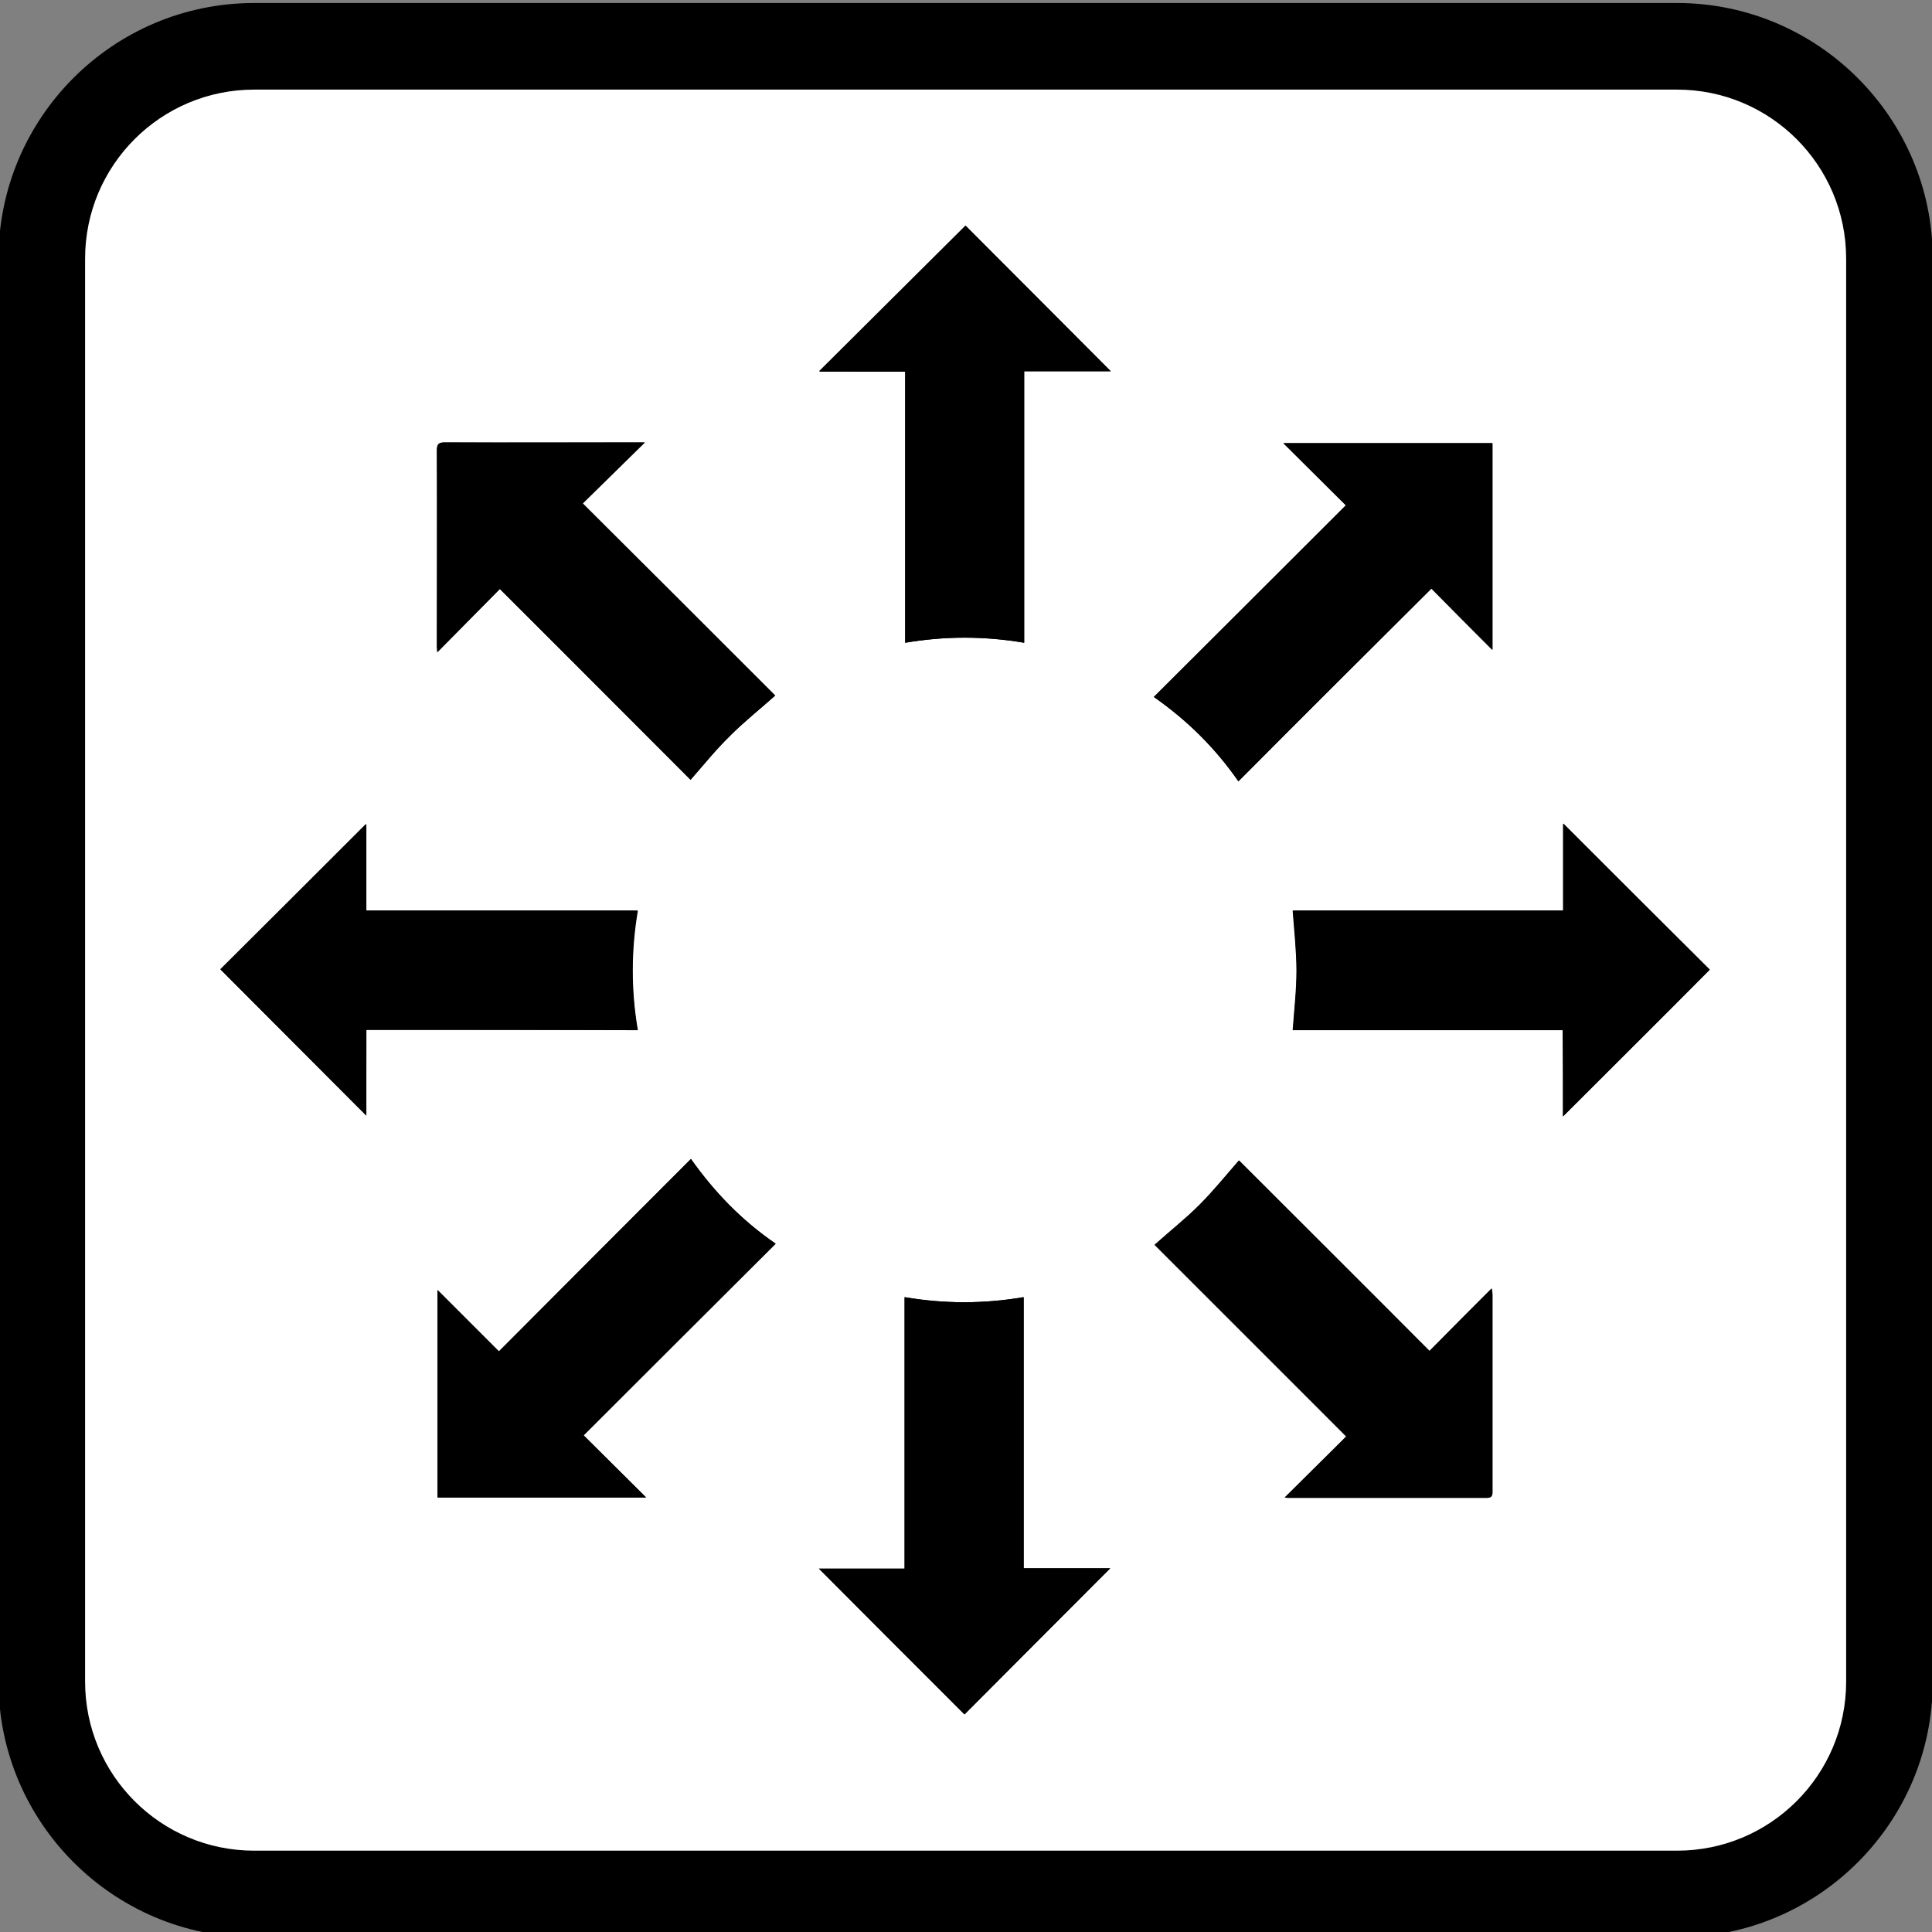 <?xml version="1.0" encoding="utf-8"?>
<!-- Generator: Adobe Illustrator 23.0.1, SVG Export Plug-In . SVG Version: 6.00 Build 0)  -->
<svg version="1.1" id="Layer_1" xmlns="http://www.w3.org/2000/svg" xmlns:xlink="http://www.w3.org/1999/xlink" x="0px" y="0px"
	 viewBox="0 0 513.1 513.1" style="enable-background:new 0 0 513.1 513.1;" xml:space="preserve">
<rect x="0" y="0" width="513.1" height="513.1" fill="#808080" stroke="none"/>
<style type="text/css">
	.st0{fill:#FFFFFF;}
</style>
<g>
	<path class="st0" d="M445.4,503H67.5c-31.1,0-56.4-25.2-56.4-56.4V68.7c0-31.1,25.2-56.4,56.4-56.4h377.9
		c31.1,0,56.4,25.2,56.4,56.4v377.9C501.8,477.8,476.5,503,445.4,503z"/>
	<path d="M445.4,514.5H67.5c-37.4,0-67.9-30.5-67.9-67.9V68.7C-0.4,31.3,30,0.8,67.5,0.8h377.9c37.4,0,67.9,30.5,67.9,67.9v377.9
		C513.3,484.1,482.8,514.5,445.4,514.5z M67.5,23.8c-24.8,0-44.9,20.1-44.9,44.9v377.9c0,24.8,20.1,44.9,44.9,44.9h377.9
		c24.8,0,44.9-20.1,44.9-44.9V68.7c0-24.8-20.1-44.9-44.9-44.9C445.4,23.8,67.5,23.8,67.5,23.8z"/>
</g>
<g>
	<path d="M97.3,273.5c24.1,0,48,0,72,0c-1.8-10.6-1.8-21.1,0-31.7c-24.2,0-48.1,0-72.1,0c0-7.8,0-15.3,0-23
		c-13.1,13.1-26,26-38.7,38.6c12.9,12.9,25.8,25.9,38.7,38.8C97.3,288.9,97.3,281.3,97.3,273.5z M415.1,296.5
		c13.1-13.1,26.1-26,38.9-38.9c-12.9-12.9-25.8-25.8-38.9-38.8c0,7.7,0,15.3,0,23.1c-24.1,0-48,0-71.8,0c0.4,5.4,1,10.7,1,15.9
		c0,5.2-0.6,10.4-1,15.8c23.9,0,47.7,0,71.7,0C415.1,281.3,415.1,288.8,415.1,296.5z M240.4,98.7c0,24.1,0,48,0,72
		c10.6-1.8,21-1.8,31.6,0c0-24.1,0-48,0-72.1c7.8,0,15.4,0,23,0c-13-13.1-25.9-26-38.6-38.7c-13,12.9-25.9,25.8-38.9,38.7
		C225.1,98.7,232.6,98.7,240.4,98.7z M217.5,416.6c13,13,25.9,26,38.6,38.7c12.9-12.9,25.8-25.8,38.7-38.8c-7.5,0-15.1,0-23,0
		c0-24,0-47.9,0-72c-10.6,1.8-21,1.8-31.6,0c0,24.1,0,48.1,0,72.1C232.6,416.6,225,416.6,217.5,416.6z M183.4,207.1
		c3.5-4,6.8-8.1,10.5-11.7c3.7-3.7,7.8-7,11.9-10.6C189,168,172,151,154.7,133.7c5.5-5.4,11-10.8,16.5-16.2c-0.6,0-1.1,0-1.6,0
		c-17.2,0-34.3,0-51.5,0c-1.6,0-2.1,0.4-2.1,2.1c0.1,17.2,0,34.4,0,51.7c0,0.5,0,0.9,0.1,1.9c5.7-5.8,11.1-11.2,16.6-16.8
		C149.8,173.4,166.7,190.3,183.4,207.1z M155,381.2c17-17,33.9-33.9,51-50.9c-8.9-6.1-16.2-13.6-22.5-22.5c-17.1,17.1-34,34-51,51.1
		c-5.4-5.4-10.8-10.8-16.3-16.3c0,18.5,0,36.8,0,55.1c18.4,0,36.7,0,55.4,0C165.9,392,160.5,386.7,155,381.2z M328.9,207.5
		c17-17.1,34-34,51.2-51.2c5.4,5.5,10.8,10.9,16.2,16.3c0-18.3,0-36.6,0-54.9c-18.4,0-36.7,0-55.5,0c5.7,5.7,11.1,11,16.6,16.5
		c-17,17-33.9,33.9-51,50.9C315.3,191.3,322.7,198.6,328.9,207.5z M341.2,397.7c0.4,0,0.6,0.1,0.9,0.1c17.6,0,35.2,0,52.8,0
		c1.3,0,1.5-0.6,1.5-1.7c0-17.4,0-34.9,0-52.3c0-0.4-0.1-0.8-0.2-1.6c-5.6,5.7-11,11.1-16.5,16.6c-16.9-17-33.9-33.9-50.6-50.6
		c-3.5,4-6.8,8.1-10.5,11.8c-3.7,3.7-7.8,7-11.9,10.6c16.8,16.8,33.8,33.7,50.9,50.9C352.1,386.9,346.7,392.3,341.2,397.7z"/>
	<path d="M97.3,273.5c0,7.9,0,15.4,0,22.8c-12.9-12.9-25.8-25.9-38.7-38.8c12.7-12.7,25.6-25.6,38.7-38.6c0,7.6,0,15.2,0,23
		c24,0,47.9,0,72.1,0c-1.8,10.7-1.8,21.1,0,31.7C145.2,273.5,121.4,273.5,97.3,273.5z"/>
	<path d="M415.1,296.5c0-7.7,0-15.3,0-23c-24,0-47.8,0-71.7,0c0.4-5.4,1-10.6,1-15.8c0-5.2-0.6-10.5-1-15.9c23.8,0,47.7,0,71.8,0
		c0-7.8,0-15.4,0-23.1c13.1,13.1,26,26,38.9,38.8C441.2,270.5,428.2,283.4,415.1,296.5z"/>
	<path d="M240.4,98.7c-7.8,0-15.4,0-22.8,0c13-12.9,25.9-25.8,38.9-38.7C269.1,72.7,282,85.6,295,98.6c-7.6,0-15.2,0-23,0
		c0,24.1,0,48,0,72.1c-10.6-1.8-21-1.8-31.6,0C240.4,146.7,240.4,122.8,240.4,98.7z"/>
	<path d="M217.5,416.6c7.5,0,15,0,22.8,0c0-24,0-47.9,0-72.1c10.6,1.8,21,1.8,31.6,0c0,24.1,0,48,0,72c7.8,0,15.4,0,23,0
		c-13,13-25.9,25.9-38.7,38.8C243.4,442.6,230.5,429.7,217.5,416.6z"/>
	<path d="M183.4,207.1c-16.7-16.7-33.6-33.6-50.6-50.7c-5.5,5.6-10.9,11-16.6,16.8c-0.1-1-0.1-1.5-0.1-1.9c0-17.2,0-34.4,0-51.7
		c0-1.7,0.5-2.1,2.1-2.1c17.2,0.1,34.3,0,51.5,0c0.5,0,1,0,1.6,0c-5.5,5.4-11,10.8-16.5,16.2c17.4,17.3,34.3,34.2,51.1,51
		c-4.1,3.7-8.2,6.9-11.9,10.6C190.2,199,186.9,203.1,183.4,207.1z"/>
	<path d="M155,381.2c5.5,5.5,10.9,10.8,16.6,16.5c-18.7,0-37,0-55.4,0c0-18.3,0-36.6,0-55.1c5.5,5.5,10.9,10.9,16.3,16.3
		c17.1-17.1,33.9-34,51-51.1c6.3,8.9,13.6,16.4,22.5,22.5C189,347.3,172,364.2,155,381.2z"/>
	<path d="M328.9,207.5c-6.2-8.9-13.6-16.2-22.4-22.4c17.1-17.1,34-34,51-50.9c-5.5-5.5-10.9-10.8-16.6-16.5c18.8,0,37.1,0,55.5,0
		c0,18.3,0,36.6,0,54.9c-5.4-5.4-10.7-10.8-16.2-16.3C362.9,173.5,345.9,190.4,328.9,207.5z"/>
	<path d="M341.2,397.7c5.5-5.5,10.9-10.8,16.3-16.2c-17.2-17.2-34.1-34.1-50.9-50.9c4.1-3.7,8.2-6.9,11.9-10.6
		c3.7-3.7,7-7.8,10.5-11.8c16.7,16.7,33.6,33.7,50.6,50.6c5.5-5.6,10.9-11,16.5-16.6c0.1,0.8,0.2,1.2,0.2,1.6c0,17.4,0,34.9,0,52.3
		c0,1.1-0.1,1.7-1.5,1.7c-17.6,0-35.2,0-52.8,0C341.8,397.8,341.6,397.8,341.2,397.7z"/>
</g>
</svg>
